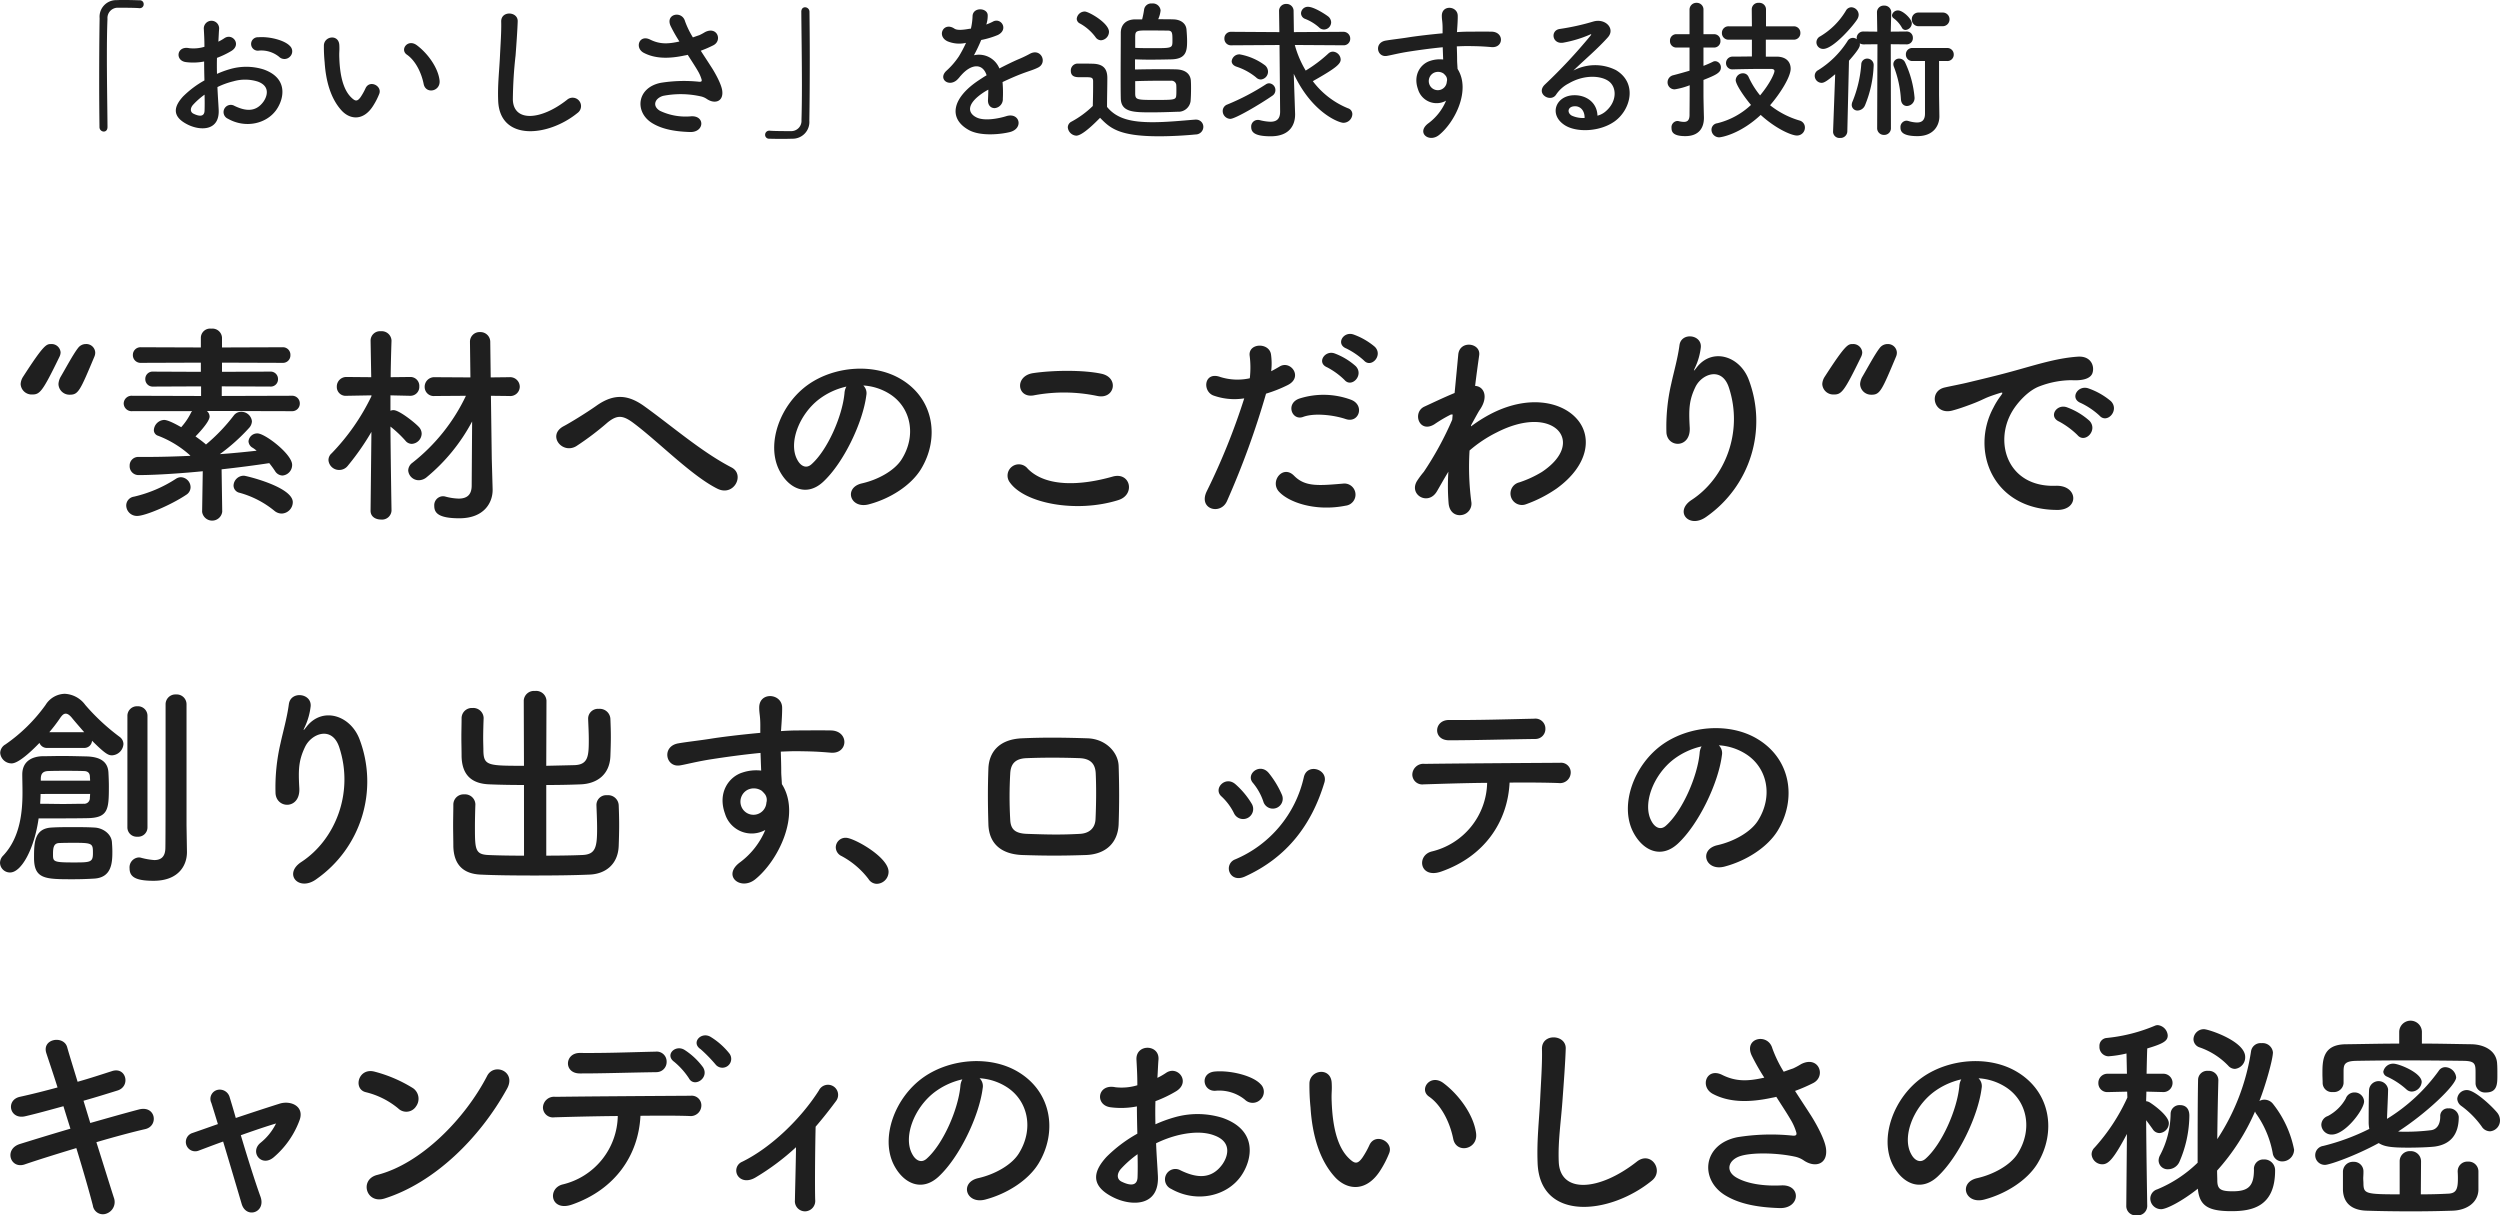 <svg xmlns="http://www.w3.org/2000/svg" width="561.355" height="272.882" viewBox="0 0 561.355 272.882">
  <g id="グループ_8179" data-name="グループ 8179" transform="translate(-6461 2006.492)">
    <path id="パス_3528" data-name="パス 3528" d="M60.672-24.864c1.92,0,2.3-.864,5.52-8.544a2.226,2.226,0,0,0,.192-.912,2,2,0,0,0-2.112-1.92,2.172,2.172,0,0,0-1.728.864c-1.1,1.392-2.784,4.56-3.888,6.432a3.742,3.742,0,0,0-.528,1.68A2.468,2.468,0,0,0,60.672-24.864Zm-8.448-.048c1.728,0,2.3-.576,6.144-8.5a2.361,2.361,0,0,0,.24-.96A2.025,2.025,0,0,0,56.5-36.24c-1.056,0-1.584,0-6.288,7.3a3.342,3.342,0,0,0-.576,1.68A2.474,2.474,0,0,0,52.224-24.912ZM94.9,1.392l-.144-9.5c3.888-.432,7.584-.912,10.7-1.392a20.784,20.784,0,0,1,1.3,1.776,2.023,2.023,0,0,0,1.68,1.008,2.372,2.372,0,0,0,2.16-2.4c0-2.4-6.1-7.056-7.776-7.056A1.962,1.962,0,0,0,100.8-14.4a1.764,1.764,0,0,0,.912,1.44,6.385,6.385,0,0,1,.912.672c-2.64.288-5.424.576-8.256.768a42.788,42.788,0,0,0,6.576-5.9,2.335,2.335,0,0,0,.624-1.488,2.375,2.375,0,0,0-2.448-2.112,2.018,2.018,0,0,0-1.584.768,40.507,40.507,0,0,1-6.288,6.576l-.144-.144c-.624-.528-1.392-1.1-2.208-1.68.1-.1,3.168-3.168,3.168-4.464a1.667,1.667,0,0,0-.624-1.248h1.2l17.856.048A1.714,1.714,0,0,0,112.32-22.9a1.714,1.714,0,0,0-1.824-1.728l-15.7.048v-2.16l10.9.048a1.623,1.623,0,0,0,1.728-1.68,1.649,1.649,0,0,0-1.728-1.68L94.848-30v-2.064l13.584.048a1.673,1.673,0,0,0,1.776-1.728,1.685,1.685,0,0,0-1.776-1.776l-13.584.048V-37.68a2.156,2.156,0,0,0-2.4-2.016A2.085,2.085,0,0,0,90.1-37.68v2.208l-13.44-.048a1.714,1.714,0,0,0-1.824,1.728,1.725,1.725,0,0,0,1.824,1.776l13.44-.048V-30l-10.7-.048a1.637,1.637,0,0,0-1.776,1.68,1.663,1.663,0,0,0,1.776,1.68l10.752-.048v2.16l-15.456-.048a1.772,1.772,0,0,0-1.92,1.728,1.772,1.772,0,0,0,1.92,1.728h13.44c-.048.1-.144.144-.192.24a14.491,14.491,0,0,1-2.256,3.36c-2.352-1.344-3.36-1.632-3.84-1.632a2.433,2.433,0,0,0-2.3,2.256,1.326,1.326,0,0,0,.96,1.3,22.923,22.923,0,0,1,7.248,4.464l-.144.048c-3.264.144-6.48.24-9.552.24H76.08A1.925,1.925,0,0,0,74.112-8.88a1.986,1.986,0,0,0,2.064,2.064c4.176,0,10.608-.48,14.352-.864l-.144,9.072V1.44a2.277,2.277,0,0,0,4.512,0Zm13.344.432a2.584,2.584,0,0,0,2.5-2.544c0-3.456-10.56-5.952-10.944-5.952A2.3,2.3,0,0,0,97.44-4.464a1.681,1.681,0,0,0,1.392,1.632A21.2,21.2,0,0,1,106.608,1.2,2.587,2.587,0,0,0,108.24,1.824ZM86.832-2.4a2.018,2.018,0,0,0,.96-1.68,2.267,2.267,0,0,0-2.16-2.256,2.088,2.088,0,0,0-1.1.336,29.487,29.487,0,0,1-9.456,4.032A2.01,2.01,0,0,0,73.344,0a2.389,2.389,0,0,0,2.5,2.352C77.568,2.352,83.328-.048,86.832-2.4Zm64.08-2.064c0,2.208-1.2,2.928-2.928,2.928a12.65,12.65,0,0,1-3.072-.48,2.153,2.153,0,0,0-.528-.048A2.007,2.007,0,0,0,142.512.1c0,1.44.72,2.784,5.616,2.784,5.712,0,7.488-3.648,7.488-6.336v-.192l-.192-6.816-.192-14.16,4.128.048a2.129,2.129,0,0,0,2.352-2.064,2.172,2.172,0,0,0-2.352-2.16l-4.176.048-.1-7.92a2.2,2.2,0,0,0-2.3-2.256,2.152,2.152,0,0,0-2.256,2.208v.048l.1,7.92-8.016-.048a2.152,2.152,0,0,0-2.256,2.208,2.036,2.036,0,0,0,2.256,2.016l7.008-.048a41.955,41.955,0,0,1-12,15.024,2.225,2.225,0,0,0-.96,1.728,2.376,2.376,0,0,0,2.4,2.208,2.813,2.813,0,0,0,1.68-.624,41.385,41.385,0,0,0,10.272-12.576Zm-18,5.616s-.192-11.424-.24-18.864a26.431,26.431,0,0,1,3.36,3.168,1.83,1.83,0,0,0,1.44.72,2.354,2.354,0,0,0,2.208-2.3,2.207,2.207,0,0,0-.576-1.44c-.912-1.008-4.464-3.84-5.76-3.84a1.884,1.884,0,0,0-.672.144V-24.72l4.368.1h.048a2,2,0,0,0,2.064-2.112,2,2,0,0,0-2.064-2.112l-4.368.048c.048-4.32.192-8.16.192-8.16v-.048a2.2,2.2,0,0,0-2.4-2.112,2.114,2.114,0,0,0-2.3,2.112v.048l.144,8.16-5.52-.048a2.14,2.14,0,0,0-2.208,2.208,1.978,1.978,0,0,0,2.16,2.016h.048l5.568-.1v.192a48.828,48.828,0,0,1-8.928,12.816,2.007,2.007,0,0,0-.72,1.536A2.387,2.387,0,0,0,121.2-7.968a2.412,2.412,0,0,0,1.872-.912,56.962,56.962,0,0,0,5.328-7.632l-.192,17.664V1.2c0,1.344,1.152,1.968,2.352,1.968A2.134,2.134,0,0,0,132.912,1.2Zm73.2-4.9c3.7,1.824,6.24-3.216,3.12-4.8-6.672-3.456-13.344-9.264-19.488-13.68-3.456-2.5-6.672-3.12-10.848-.144-2.448,1.728-6.1,3.936-7.3,4.56-3.84,2.016-.384,6.384,2.784,4.512a64.173,64.173,0,0,0,7.1-5.376c2.016-1.584,3.264-1.68,5.664.1C192.72-14.448,200.3-6.624,206.112-3.744Zm32.736-23.184a12.45,12.45,0,0,1,5.952,1.92c4.752,3.024,6.048,9.312,2.64,14.688-1.584,2.5-5.28,4.56-8.928,5.376-4.128.96-2.64,5.808,1.584,4.7,4.752-1.248,9.456-4.224,11.712-7.92,4.176-6.864,2.976-15.7-4.464-20.16-6.048-3.648-14.832-2.976-20.736,1.1-6.432,4.464-9.648,13.392-6.624,19.344,2.112,4.128,6.144,6,9.84,2.592,4.608-4.272,8.928-13.344,9.7-19.44A2.4,2.4,0,0,0,238.848-26.928Zm-3.792.24a3.4,3.4,0,0,0-.432,1.488c-.48,5.184-3.84,12.816-7.44,15.984-1.2,1.056-2.448.336-3.168-1.056-2.016-3.7.384-10.08,4.848-13.536A15.905,15.905,0,0,1,235.056-26.688Zm56.352,2.112c3.888.816,4.944-4.128.912-4.992-3.984-.864-10.752-.816-15.312-.144-4.272.624-3.648,5.712.144,4.992A36.494,36.494,0,0,1,291.408-24.576Zm4.7,23.376c3.888-1.2,2.736-6.384-1.248-5.28-7.248,2.064-15.024,2.4-19.1-1.776a2.53,2.53,0,0,0-3.984,3.12C275.088-.48,286.608,1.776,296.112-1.2Zm55.152-31.344c1.632,1.824,4.368-1.152,2.448-3.072a15.477,15.477,0,0,0-4.848-2.784c-2.256-.72-3.984,2.208-1.536,3.168A17.3,17.3,0,0,1,351.264-32.544ZM346.9-28.176c1.584,1.872,4.416-1.056,2.544-3.072a14.848,14.848,0,0,0-4.752-2.88c-2.208-.816-4.128,2.112-1.68,3.12A16.515,16.515,0,0,1,346.9-28.176Zm.288,8.784c3.024,1.008,4.32-3.216,1.1-4.368a17.816,17.816,0,0,0-11.52-.24c-3.168,1.1-1.68,5.04.816,4.128C340.128-20.832,344.5-20.3,347.184-19.392Zm0,19.44A2.492,2.492,0,1,0,346.56-4.9c-5.616.48-8.544.72-10.992-1.776-2.5-2.544-5.472,1.248-3.408,3.552C334.272-.768,340.224,1.44,347.184.048ZM329.28-25.1a30.914,30.914,0,0,0,4.848-1.92c3.6-1.776.624-5.76-1.872-4.128-.576.336-1.152.672-1.824,1.008a14.605,14.605,0,0,0-.048-3.84c-.48-2.64-4.992-2.5-4.8.24a20.921,20.921,0,0,1,.048,5.184,12.83,12.83,0,0,1-6.624-.288c-3.6-1.3-4.08,3.072-1.632,4.128a14,14,0,0,0,7.008.672,148.581,148.581,0,0,1-8.4,20.832C313.968.864,319.056,2.256,320.5-.96A188.8,188.8,0,0,0,329.28-25.1Zm40.944,17.52a48.39,48.39,0,0,0,.048,7.1c.192,2.064,1.584,2.832,2.88,2.64A2.589,2.589,0,0,0,375.36-.912a60.607,60.607,0,0,1-.384-11.424,28.774,28.774,0,0,1,6.048-4.032c6.624-3.408,11.616-2.736,13.776-.528,2.112,2.208,1.536,5.952-3.552,9.36a24.473,24.473,0,0,1-5.088,2.352,2.575,2.575,0,1,0,1.536,4.9,29.405,29.405,0,0,0,6.816-3.5c7.248-5.232,8.064-11.712,4.56-15.648-3.456-3.936-11.088-5.52-19.632-.96a32.51,32.51,0,0,0-4.128,2.64V-18c.96-1.728,1.68-3.072,1.92-3.408,2.16-3.072.864-5.376-1.008-5.424.336-2.784.672-5.136.912-6.864.432-2.832-4.416-3.5-4.7-.144-.192,2.064-.48,5.088-.816,8.592-2.448,1.008-5.04,2.256-6.816,3.072-2.736,1.3-1.152,6.1,2.3,3.936A31.282,31.282,0,0,1,370.56-20.3a.793.793,0,0,1,.624-.1l-.1,1.152A72.5,72.5,0,0,1,364.7-7.536a19.473,19.473,0,0,0-1.44,1.92c-2.112,3.168,2.448,5.856,4.416,2.4C368.544-4.7,369.264-6,369.936-7.1ZM428.208,2.5a26.213,26.213,0,0,0,9.5-30.624c-1.968-5.424-8.208-7.392-11.712-2.88-.48.624-.96,1.248-.336-.048a14.4,14.4,0,0,0,1.248-4.464c.24-2.88-4.416-3.456-4.8-.432-.384,2.928-1.3,6.1-1.824,8.544a42.69,42.69,0,0,0-1.1,11.088c.288,3.456,5.472,3.5,5.232-1.152-.24-4.176-.144-6.144,1.248-9.072,1.392-2.976,5.952-4.752,7.536.048,3.312,10.032-.912,20.4-8.352,25.248C420.816,1.392,424.32,5.376,428.208,2.5Zm37.008-27.36c1.92,0,2.3-.864,5.52-8.544a2.226,2.226,0,0,0,.192-.912,2,2,0,0,0-2.112-1.92,2.172,2.172,0,0,0-1.728.864c-1.1,1.392-2.784,4.56-3.888,6.432a3.742,3.742,0,0,0-.528,1.68A2.468,2.468,0,0,0,465.216-24.864Zm-8.448-.048c1.728,0,2.3-.576,6.144-8.5a2.361,2.361,0,0,0,.24-.96,2.025,2.025,0,0,0-2.112-1.872c-1.056,0-1.584,0-6.288,7.3a3.342,3.342,0,0,0-.576,1.68A2.474,2.474,0,0,0,456.768-24.912Zm59.664,4.752c1.728,1.92,4.56-1.248,2.544-3.264a15.926,15.926,0,0,0-5.088-2.88c-2.352-.768-4.224,2.3-1.632,3.312A16.851,16.851,0,0,1,516.432-20.16Zm-4.944,4.368c1.68,1.968,4.656-1.1,2.688-3.216a15.675,15.675,0,0,0-5.04-3.024c-2.352-.864-4.272,2.112-1.728,3.216A18.377,18.377,0,0,1,511.488-15.792Zm-4.608,16.8c5.088.048,4.752-5.616-.288-5.424-10.752.384-13.968-9.7-9.744-16.752,1.056-1.776,3.5-4.656,6.192-5.616a20.347,20.347,0,0,1,7.1-1.344c3.36.192,4.416-.768,4.7-1.584.528-1.536-.288-3.888-3.264-3.7-4.224.288-8.112,1.44-13.056,2.832-4.9,1.392-9.12,2.352-11.472,2.928-1.536.384-4.32.912-5.328,1.152-3.84.816-2.544,6.336,1.68,5.184,1.44-.384,2.784-.864,4.32-1.44,3.264-1.248,2.448-1.248,6.048-2.4.912-.288,1.152-.336.384.672a16.586,16.586,0,0,0-1.536,2.5C487.392-12.336,492.384.96,506.88,1.008Z" transform="translate(6416 -1893)" fill="#1f1f1f"/>
    <path id="パス_3527" data-name="パス 3527" d="M43.479-.6V-27.743A2.207,2.207,0,0,0,41.128-30a2.207,2.207,0,0,0-2.351,2.253V-20c0,9.111,0,22.729-.049,24.542-.049,2.106-1.176,2.645-2.5,2.645a15.778,15.778,0,0,1-3.037-.539A1.666,1.666,0,0,0,32.7,6.6a2.227,2.227,0,0,0-2.008,2.449c0,1.91,1.323,2.792,5.388,2.792,5.633,0,7.495-3.478,7.495-6.417v-.1ZM30.2-.164a2.092,2.092,0,0,0,2.253,2.106A2.092,2.092,0,0,0,34.711-.164V-25.147a2.143,2.143,0,0,0-2.253-2.2,2.143,2.143,0,0,0-2.253,2.2Zm-9.8-17.831a1.729,1.729,0,0,0,1.861-1.617c3.086,3.086,3.723,3.282,4.507,3.282a2.7,2.7,0,0,0,2.547-2.547,2.031,2.031,0,0,0-.882-1.617,47.507,47.507,0,0,1-7.691-7.152,6.046,6.046,0,0,0-4.6-2.5,5.2,5.2,0,0,0-4.311,2.5,36.927,36.927,0,0,1-9.013,8.866,2.261,2.261,0,0,0-1.176,1.91,2.566,2.566,0,0,0,2.547,2.351c.441,0,1.91-.1,6.27-4.6a1.772,1.772,0,0,0,1.764,1.127ZM10.267-2.172H13.5c2.547,0,5.046,0,7.642-.049,4.752-.049,4.9-1.959,4.9-7.054,0-1.176-.049-2.3-.1-3.233-.147-2.449-1.91-3.478-4.85-3.576-2.106-.049-3.919-.1-5.78-.1-1.274,0-2.645.049-4.115.049-2.253.049-4.6,1.029-4.6,4.115,0,1.029.049,2.449.049,4.017,0,4.311-.49,10.14-4.36,14.206A2.35,2.35,0,0,0,1.6,7.821,2.229,2.229,0,0,0,3.849,9.976C6.446,9.976,9.336,4.539,10.267-2.172Zm12.491,13.52c3.919-.245,4.066-3.576,4.066-6.025,0-.784-.049-1.519-.1-2.2-.147-1.812-2.008-3.135-3.87-3.233-1.617-.1-3.282-.1-4.948-.1-1.617,0-3.233,0-4.8.1C9.287.13,9.238,3.363,9.238,6.694c0,4.8,2.547,4.8,8.769,4.8C19.574,11.495,21.141,11.446,22.758,11.348ZM12.667-21.522a36.386,36.386,0,0,0,2.5-3.282c.392-.539.735-.882,1.176-.882.392,0,.784.245,1.274.784.833,1.029,1.861,2.2,2.89,3.38Zm-1.91,10.875v-.343c0-1.029.294-1.763,1.666-1.812s2.6-.049,3.87-.049c1.323,0,2.645,0,4.115.049.784,0,1.323.343,1.372,1.176,0,.245.049.637.049.98ZM21.827-7.659c0,.343-.049.637-.049.931a1.26,1.26,0,0,1-1.372,1.274c-1.47,0-3.037.049-4.654.049s-3.282-.049-5.144-.049c.049-.784.1-1.519.1-2.2Zm.637,13.324c0,2.057-.588,2.057-4.458,2.057-4.458,0-4.507-.2-4.507-1.812,0-1.421.1-2.547,1.47-2.547,1.127-.049,2.253-.049,3.429-.049C22.415,3.314,22.464,3.51,22.464,5.665Zm50.211,5.78a26.751,26.751,0,0,0,9.7-31.253C80.366-25.343,74-27.351,70.422-22.746c-.49.637-.98,1.274-.343-.049a14.692,14.692,0,0,0,1.274-4.556c.245-2.939-4.507-3.527-4.9-.441-.392,2.988-1.323,6.221-1.861,8.719A43.568,43.568,0,0,0,63.466-7.757c.294,3.527,5.584,3.576,5.34-1.176-.245-4.262-.147-6.27,1.274-9.258,1.421-3.037,6.074-4.85,7.691.049C81.15-7.9,76.839,2.677,69.246,7.625,65.131,10.319,68.707,14.385,72.675,11.446ZM119.261,6.2c-2.988,0-5.829-.049-8.034-.147-2.939-.147-2.988-1.274-2.988-6.319,0-1.715.049-3.576.1-5v-.1a2.325,2.325,0,0,0-2.5-2.2,2.3,2.3,0,0,0-2.449,2.3c0,1.323-.049,2.988-.049,4.654,0,1.715.049,3.38.049,4.7.1,4.115,2.2,6.221,6.221,6.368,3.037.147,7.4.2,11.855.2s9.014-.049,12.394-.2c3.625-.1,6.515-2.253,6.662-6.466.049-1.372.1-3.037.1-4.654s-.049-3.233-.1-4.458a2.386,2.386,0,0,0-2.6-2.253,2.2,2.2,0,0,0-2.4,2.155v.1c.049,1.421.147,3.38.147,5.241,0,4.164-.343,5.78-3.233,5.927-2.2.1-5.144.147-8.181.147V-9.667c2.645,0,5.29-.049,7.74-.147,3.625-.147,6.515-2.155,6.662-6.368.049-1.372.1-2.841.1-4.262s-.049-2.841-.1-4.066a2.386,2.386,0,0,0-2.6-2.253,2.2,2.2,0,0,0-2.4,2.155v.1c.049,1.421.147,3.086.147,4.7,0,3.674-.147,5.584-3.233,5.682-2.008.049-4.164.1-6.319.147l.049-14.647a2.321,2.321,0,0,0-2.6-2.155,2.287,2.287,0,0,0-2.5,2.155l.049,14.647c-8.083,0-9.013-.049-9.111-3.282,0-.833-.049-1.861-.049-2.89,0-1.519.049-3.086.1-4.507v-.1a2.325,2.325,0,0,0-2.5-2.2,2.3,2.3,0,0,0-2.449,2.3c0,1.323-.049,2.792-.049,4.262,0,1.519.049,2.988.049,4.311.1,4.115,2.2,6.123,6.221,6.27,2.351.1,5.046.147,7.789.147ZM173.44.424a17.391,17.391,0,0,1-5.584,7.2c-4.262,3.037,0,6.515,3.282,3.919,5.193-4.164,10.385-14.549,6.025-21.407-.049-1.078-.147-2.106-.147-2.792,0-1.421-.049-2.939-.1-4.507,1.274-.049,2.449-.1,3.576-.1,3.037.049,4.213.049,7.691.343,3.919.294,4.115-4.9,0-5-3.331-.049-5.046,0-7.446,0-1.078,0-2.351.049-3.772.147,0-.245.049-.49.049-.735.1-1.323.245-3.576.2-4.7-.2-3.086-5.144-3.429-5.144.147,0,1.568.294,1.763.245,4.8v.882c-4.311.392-8.72.931-11.169,1.323-2.057.343-5.242.686-7.2,1.029-3.87.637-2.89,5.535.392,4.948,1.47-.245,3.772-.882,7.3-1.421,2.547-.392,6.613-.98,10.728-1.372.049,1.421.1,2.89.147,3.968a9.706,9.706,0,0,0-4.213.441c-2.988.931-5.633,4.458-3.919,9.209A6.259,6.259,0,0,0,173.44.424Zm-.049-7.985a2.214,2.214,0,0,1,.294,1.861,2.913,2.913,0,0,1-5.633.833,3,3,0,0,1,1.421-3.723,3.193,3.193,0,0,1,3.135.2A6.306,6.306,0,0,1,173.391-7.561Zm25.081,20.084a2.708,2.708,0,0,0,2.645-2.694c0-3.331-7.838-7.642-9.552-7.642a2.18,2.18,0,0,0-2.3,2.155A2.2,2.2,0,0,0,190.585,6.3a18.7,18.7,0,0,1,6.025,5.144A2.23,2.23,0,0,0,198.472,12.524ZM252.779-.9c.147-4.213.147-8.573,0-13.03-.1-3.086-2.89-6.074-6.956-6.221-4.752-.147-9.307-.245-14.794,0-5.144.245-7.348,3.135-7.495,6.76-.147,4.213-.147,7.74,0,12.589.147,4.115,2.645,6.662,7.642,6.858,4.752.147,8.132.2,14.206,0C249.987,5.91,252.632,3.216,252.779-.9Zm-5.192-1.078c-.1,2.057-1.47,3.184-3.527,3.282-4.458.245-7.4.147-11.855,0-2.694-.1-3.674-1.029-3.772-3.184a90.922,90.922,0,0,1,0-10.336c.1-2.008.931-3.38,3.674-3.478,3.821-.147,7.691-.147,11.9,0,2.5.1,3.527,1.323,3.625,3.429C247.783-8.981,247.734-5.209,247.587-1.976Zm41.834-5.535a20.992,20.992,0,0,0-2.939-4.85c-2.008-2.4-5.29.294-3.527,2.253a12.968,12.968,0,0,1,2.3,4.115A2.224,2.224,0,1,0,289.421-7.512Zm-8.328,18.419c9.65-4.36,15.088-11.855,17.88-21.113.931-2.988-3.821-4.458-4.6-1.274A26.225,26.225,0,0,1,278.938,7.037a2.174,2.174,0,0,0-1.225,2.939C278.2,11.054,279.428,11.642,281.093,10.907Zm1.568-16.361a18.482,18.482,0,0,0-3.625-4.36c-2.3-2.057-5.144,1.029-3.135,2.743A12.821,12.821,0,0,1,278.693-3.3,2.26,2.26,0,1,0,282.661-5.454ZM348.6-22.305a2.231,2.231,0,0,0-2.5-2.253c-6.417.147-12.932.343-19.1.294-3.478-.049-3.723,4.556-.049,4.556,5.242,0,12.589-.2,19.35-.294A2.237,2.237,0,0,0,348.6-22.305Zm-8.034,12.1c4.311-.049,8.328,0,11.022.1a2.4,2.4,0,0,0,2.694-2.2,2.168,2.168,0,0,0-2.4-2.351c-7.985.049-23.415.147-30.371.245a2.488,2.488,0,0,0-2.792,2.4,2.241,2.241,0,0,0,2.547,2.2c3.429-.1,8.818-.294,14.255-.343A16.2,16.2,0,0,1,323.025,5.274c-3.429.931-2.645,6.172,2.155,4.507C334.88,6.4,340.121-1.339,340.562-10.206Zm46.978-8.377a12.706,12.706,0,0,1,6.074,1.959c4.85,3.086,6.172,9.5,2.694,14.99C394.692.914,390.92,3.02,387.2,3.853c-4.213.98-2.694,5.927,1.617,4.8,4.85-1.274,9.65-4.311,11.953-8.083,4.262-7,3.037-16.018-4.556-20.574-6.172-3.723-15.137-3.037-21.162,1.127-6.564,4.556-9.846,13.667-6.76,19.741,2.155,4.213,6.27,6.123,10.042,2.645,4.7-4.36,9.111-13.618,9.9-19.839A2.45,2.45,0,0,0,387.54-18.583Zm-3.87.245a3.465,3.465,0,0,0-.441,1.519c-.49,5.29-3.919,13.079-7.593,16.312-1.225,1.078-2.5.343-3.233-1.078-2.057-3.772.392-10.287,4.948-13.814A16.233,16.233,0,0,1,383.67-18.338ZM20.345,61.231c2.792-.784,5.437-1.617,7.642-2.3,2.988-.931,1.959-5.388-1.225-4.36-2.3.735-4.948,1.617-7.74,2.4-.98-3.233-1.861-6.025-2.351-7.789-.784-2.694-5.78-1.91-4.654,1.421.588,1.812,1.519,4.507,2.5,7.642-2.89.784-5.78,1.519-8.475,2.106-3.233.735-2.3,5.193,1.225,4.36,2.547-.588,5.535-1.421,8.573-2.253.49,1.617,1.029,3.331,1.568,5.046-4.36,1.274-8.475,2.547-11.316,3.429-3.674,1.127-2.2,5.682,1.029,4.6,2.988-1.029,7.25-2.351,11.61-3.674,1.568,5.095,2.939,9.9,3.723,12.932a2.265,2.265,0,0,0,3.086,1.763,2.754,2.754,0,0,0,1.617-3.576c-.931-2.89-2.351-7.495-3.919-12.442,4.164-1.225,8.181-2.3,10.973-2.939,3.037-.686,2.4-5.388-1.421-4.409-2.988.784-6.956,1.91-10.924,3.037Zm43.214,5.144a12.882,12.882,0,0,1-3.478,4.311c-2.5,2.057.245,5.633,3.037,3.184a19.983,19.983,0,0,0,5.78-8.377c1.029-3.037-2.008-4.36-4.458-3.625-3.282,1.029-6.662,2.155-9.9,3.233-.539-1.91-1.029-3.527-1.372-4.654a2.311,2.311,0,0,0-2.694-1.666,2.073,2.073,0,0,0-1.421,2.939c.392,1.225.882,2.841,1.47,4.752-2.106.735-4.017,1.421-5.731,2.008a2.1,2.1,0,1,0,1.372,3.968c1.568-.588,3.478-1.323,5.535-2.057,1.519,5.046,3.184,10.679,4.164,14.01,1.029,3.429,5.535,1.91,4.213-1.666C58.9,79.5,57.141,73.918,55.672,68.971c3.037-1.078,5.927-2.057,7.936-2.645Zm51.882-7.838c2.155-3.87-2.89-5.927-4.458-2.89-4.948,9.6-14.843,19.741-24.689,22.24-4.066,1.029-2.5,6.613,1.666,5.29C99.225,79.6,109.366,69.559,115.44,58.537ZM95.013,62.5a2.9,2.9,0,0,0-.637-4.066,31.068,31.068,0,0,0-8.622-3.723c-3.723-1.029-4.948,3.919-2.008,4.6A18.081,18.081,0,0,1,91,62.945,2.594,2.594,0,0,0,95.013,62.5Zm70.38-11.855a16.189,16.189,0,0,0-4.262-3.772c-2.106-1.225-4.458,1.323-2.2,2.792a33.625,33.625,0,0,1,3.429,3.527A1.982,1.982,0,0,0,165.393,50.65Zm-5.927,3.086a15.719,15.719,0,0,0-4.164-3.919c-2.057-1.274-4.507,1.127-2.3,2.694a16.666,16.666,0,0,1,3.282,3.674C157.457,58.39,160.935,56.136,159.466,53.736Zm-10.483,1.078a2.276,2.276,0,0,0,2.3-2.351,2.231,2.231,0,0,0-2.5-2.253c-6.417.147-10.777.343-16.949.294-3.478-.049-3.723,4.6-.049,4.6C137.03,55.108,142.222,54.912,148.983,54.814Zm-3.576,9.8c4.311-.049,8.328-.049,10.973.049a2.4,2.4,0,0,0,2.694-2.2,2.168,2.168,0,0,0-2.4-2.351c-7.985.049-23.415.147-30.371.245a2.488,2.488,0,0,0-2.792,2.4,2.241,2.241,0,0,0,2.547,2.2c3.429-.1,8.818-.245,14.255-.294a16.1,16.1,0,0,1-12.442,15.382c-3.429.931-2.645,6.172,2.155,4.507C139.724,81.168,144.966,73.477,145.407,64.611Zm34.927,7.054c-.049,4.066-.2,9.258-.245,11.9a2.274,2.274,0,0,0,2.351,2.5,2.339,2.339,0,0,0,2.2-2.6c-.1-3.527,0-12.638.1-16.41,1.519-1.763,3.037-3.674,4.6-5.78a2.274,2.274,0,1,0-3.87-2.351c-4.017,6.319-10.728,12.834-17.243,16.018a2.132,2.132,0,0,0-.931,3.184c.735,1.029,2.253,1.372,4.017.294A54.1,54.1,0,0,0,180.334,71.665Zm41.221-15.48a12.706,12.706,0,0,1,6.074,1.959c4.85,3.086,6.172,9.5,2.694,14.99-1.617,2.547-5.389,4.654-9.111,5.486-4.213.98-2.694,5.927,1.617,4.8,4.85-1.274,9.65-4.311,11.953-8.083,4.262-7,3.037-16.018-4.556-20.574-6.172-3.723-15.137-3.037-21.162,1.127-6.564,4.556-9.846,13.667-6.76,19.741,2.155,4.213,6.27,6.123,10.042,2.645,4.7-4.36,9.111-13.618,9.9-19.839A2.45,2.45,0,0,0,221.554,56.185Zm-3.87.245a3.465,3.465,0,0,0-.441,1.519c-.49,5.29-3.919,13.079-7.593,16.312-1.225,1.078-2.5.343-3.233-1.078-2.057-3.772.392-10.287,4.948-13.814A16.232,16.232,0,0,1,217.684,56.43Zm66.967,4.507a2.38,2.38,0,0,0-.049-3.478c-1.763-1.861-6.662-3.086-10.189-2.792s-2.743,4.654.245,4.311a9.151,9.151,0,0,1,6.466,2.008A2.47,2.47,0,0,0,284.651,60.937Zm-23.464,9.846a24.894,24.894,0,0,1,5.144-1.861c3.429-.784,6.025-.637,7.936.1,4.262,1.568,2.89,5.046,1.714,6.613-2.351,3.135-5.486,3.086-9.307,1.225a2.336,2.336,0,1,0-2.106,4.164c5.682,3.233,12.54,1.666,15.725-2.939,2.5-3.625,3.821-10.238-4.262-13.03A18.8,18.8,0,0,0,265.155,65a30.158,30.158,0,0,0-4.115,1.519c-.049-1.861-.049-3.674,0-5.193a28.318,28.318,0,0,0,4.6-2.2c3.429-2.057.441-5.927-2.2-4.164a14.723,14.723,0,0,1-1.959,1.127c.1-1.47.147-3.037.245-4.115.245-3.478-5.144-3.576-4.948.049.1,1.861.2,3.429.2,5.731a12.229,12.229,0,0,1-4.948.441c-4.066-.833-4.654,4.066-1.029,4.507a18.367,18.367,0,0,0,5.878-.2c0,1.959.049,4.066.1,6.123a31.553,31.553,0,0,0-6.907,5.193c-2.6,2.841-4.213,6.319,1.617,9.16,4.017,1.959,10.287,2.057,9.9-4.948C261.481,75.927,261.285,73.379,261.187,70.783Zm-4.164,2.449c.049,2.008.049,3.821,0,5.144-.049,1.91-1.47,2.057-3.576,1.029-1.127-.539-1.127-1.812-.1-2.939A24.052,24.052,0,0,1,257.023,73.232Zm76.027-4.6c-.49-4.164-3.87-8.768-7.348-11.365-2.939-2.2-5.584,1.421-3.233,3.037,2.645,1.813,4.654,5.584,5.438,9.5C328.592,73.183,333.441,72.2,333.049,68.628ZM311.642,76.71a22.411,22.411,0,0,0,1.91-3.772c.931-2.547-3.135-4.6-4.458-1.763a19.266,19.266,0,0,1-1.617,2.89c-1.078,1.47-1.715,1.323-2.988.1-2.743-2.645-3.674-7.495-3.87-12.638-.1-2.253.1-2.351,0-4.262-.147-3.674-4.9-3.037-5,.049a48.8,48.8,0,0,0,.245,5.437c.392,6.172,2.008,11.855,5.535,15.675C304.148,81.364,308.507,81.805,311.642,76.71Zm60.877,2.449c2.792-2.253-.2-6.76-3.38-4.262-8.524,6.711-17.243,7.2-17.537.049-.2-4.752.539-9.209.882-14.4.245-3.282.588-7.936.686-11.022.1-3.233-5.437-3.527-5.34.1.1,3.037-.245,7.838-.392,11.022-.245,5.193-.784,9.356-.588,14.5C347.292,88.369,362.967,86.949,372.519,79.16Zm32.14-20.133a37.7,37.7,0,0,0,4.066-1.764c2.988-1.519,1.274-6.27-2.694-4.262a16.432,16.432,0,0,1-1.812.98c-.735.245-1.421.49-2.106.735a28.191,28.191,0,0,1-2.547-5.241c-.98-3.527-6.466-2.4-4.654,1.568a49.45,49.45,0,0,0,2.841,5c-3.674.833-6.368.931-9.5-.637-3.527-1.715-5.046,2.743-2.008,4.311,3.38,1.763,7.642,2.057,13.275.833a7.956,7.956,0,0,0,.931-.2c1.176,1.861,2.351,3.625,3.233,5.144a12.174,12.174,0,0,1,1.225,2.743c.2.637,0,.882-.735.833a47.48,47.48,0,0,0-12.443.343c-7.838,1.568-8.524,9.5-2.792,13.03,3.429,2.106,7.74,2.743,12.247,2.89,4.654.147,4.948-5.29.441-5.095-3.919.2-7.691-.343-10.14-1.763-2.6-1.519-1.763-4.017.98-4.85s8.23-.686,12.1.147a5.48,5.48,0,0,1,2.008.833c2.547,1.763,5.437.931,5.046-2.547-.245-2.351-2.743-6.564-3.625-7.887C406.962,62.554,405.786,60.79,404.659,59.027Zm41.2-2.841a12.705,12.705,0,0,1,6.074,1.959c4.85,3.086,6.172,9.5,2.694,14.99-1.617,2.547-5.388,4.654-9.111,5.486-4.213.98-2.694,5.927,1.617,4.8,4.85-1.274,9.65-4.311,11.953-8.083,4.262-7,3.037-16.018-4.556-20.574-6.172-3.723-15.137-3.037-21.162,1.127-6.564,4.556-9.846,13.667-6.76,19.741,2.155,4.213,6.27,6.123,10.042,2.645,4.7-4.36,9.111-13.618,9.9-19.839A2.45,2.45,0,0,0,445.859,56.185Zm-3.87.245a3.465,3.465,0,0,0-.441,1.519c-.49,5.29-3.919,13.079-7.593,16.312-1.225,1.078-2.5.343-3.233-1.078-2.057-3.772.392-10.287,4.948-13.814A16.232,16.232,0,0,1,441.99,56.43Zm61.444-2.351a2.6,2.6,0,0,0,2.3-2.694c0-3.527-8.23-6.221-9.258-6.221a2.332,2.332,0,0,0-2.351,2.253,1.949,1.949,0,0,0,1.323,1.812,16.265,16.265,0,0,1,6.466,4.115A2.027,2.027,0,0,0,503.434,54.079Zm-3.723,2.5a2.124,2.124,0,0,0-2.3-2.057,2.045,2.045,0,0,0-2.253,2.008c-.1,4.9-.1,12.442-.1,18.615a28.616,28.616,0,0,1-9.062,5.976,2.2,2.2,0,0,0-1.568,2.057,2.414,2.414,0,0,0,2.449,2.4c1.176,0,4.654-1.764,8.23-4.6.343,3.968,2.5,5.046,7.544,5.046,4.507,0,9.8-.931,9.8-9.111a2.414,2.414,0,0,0-2.547-2.5,2.106,2.106,0,0,0-2.2,2.3c0,3.821-1.372,4.85-4.8,4.85-2.694,0-3.38-.49-3.429-2.3,0-.735-.049-1.519-.049-2.351a48.748,48.748,0,0,0,8.524-13.275,2.034,2.034,0,0,0,.343.637,22.218,22.218,0,0,1,3.625,8.719,2.126,2.126,0,0,0,2.155,1.861,2.662,2.662,0,0,0,2.645-2.645,24,24,0,0,0-4.752-10.287,2.458,2.458,0,0,0-1.861-.931,2.327,2.327,0,0,0-1.176.294c1.371-3.478,3.037-9.356,3.037-10.924A2.323,2.323,0,0,0,509.41,48.3a2.161,2.161,0,0,0-2.351,1.763,49.343,49.343,0,0,1-7.593,19.79c.049-4.752.147-9.65.245-13.226ZM490.942,75A26.518,26.518,0,0,0,493.2,64.611c0-2.4-1.764-2.4-2.106-2.4a1.991,1.991,0,0,0-2.106,1.959,20.428,20.428,0,0,1-2.351,9.258,2.591,2.591,0,0,0-.343,1.225,2.012,2.012,0,0,0,2.155,1.959A2.8,2.8,0,0,0,490.942,75Zm-7.2,9.9s-.2-11.708-.245-19.3c.49.637.98,1.323,1.47,2.008a1.811,1.811,0,0,0,1.519.882,2.245,2.245,0,0,0,2.106-2.2c0-1.812-3.87-4.458-4.409-4.752a1.817,1.817,0,0,0-.686-.2c0-.686.049-1.421.049-2.155l3.87.1h.049a2.059,2.059,0,0,0-.049-4.115h-3.821c.049-2.5.1-4.654.147-5.682,3.821-1.127,4.6-1.763,4.6-2.939a2.512,2.512,0,0,0-2.253-2.3,1.761,1.761,0,0,0-.539.1,37.32,37.32,0,0,1-10.973,2.792,1.763,1.763,0,0,0-1.568,1.861,2.1,2.1,0,0,0,2.008,2.253,24.985,24.985,0,0,0,4.066-.637l.1,4.556h-4.262a2.032,2.032,0,0,0-2.155,2.057,1.99,1.99,0,0,0,2.106,2.057h.049l4.311-.1.049,1.323a43.608,43.608,0,0,1-7.348,11.218,2.141,2.141,0,0,0-.686,1.519,2.412,2.412,0,0,0,2.4,2.253c1.372,0,2.547-1.176,5.535-6.809l-.147,16.214v.049a2.1,2.1,0,0,0,2.351,2.008,2.133,2.133,0,0,0,2.351-2.008Zm76.908-16.8a2.443,2.443,0,0,0,2.3-2.5,2.782,2.782,0,0,0-.686-1.763c-1.274-1.519-5-5-6.711-5a2.125,2.125,0,0,0-2.2,1.959,2.1,2.1,0,0,0,.931,1.617,20.335,20.335,0,0,1,4.556,4.6A2.222,2.222,0,0,0,560.649,68.089ZM545.415,45.751a2.548,2.548,0,0,0-5.095,0V48.4c-4.066,0-8.132.1-12,.147-5.242.049-5.242,3.674-5.242,6.711,0,.686.049,1.323.049,1.959a2.07,2.07,0,0,0,2.3,2.057,2.177,2.177,0,0,0,2.4-2.008v-2.89c.049-1.225.2-2.057,2.841-2.106,2.988-.049,6.76-.1,10.63-.1,4.7,0,9.6.049,13.52.1,2.645.049,2.645.784,2.645,2.841v2.3a2.128,2.128,0,0,0,2.351,1.959c2.547,0,2.547-1.959,2.547-3.919,0-.931,0-1.91-.049-2.449-.1-3.135-3.086-4.409-5.731-4.458-3.625-.049-7.348-.147-11.169-.147Zm-.049,11.267c0-2.057-5.095-4.115-6.368-4.115a2.251,2.251,0,0,0-2.253,1.812,1.274,1.274,0,0,0,.784,1.078,17.12,17.12,0,0,1,4.409,2.89,1.782,1.782,0,0,0,1.225.49A2.325,2.325,0,0,0,545.366,57.018Zm-9.65,13.716c1.225.784,2.694,1.029,6.613,1.029,2.253,0,4.8-.1,5.976-.245,3.527-.49,5.388-2.694,5.388-6.662a2.14,2.14,0,0,0-2.3-1.91,1.706,1.706,0,0,0-1.861,1.812c0,2.008-.931,2.939-2.057,3.086a45.909,45.909,0,0,1-5.682.343c-.637,0-1.225,0-1.715-.049,6.319-4.066,13.03-10.434,13.03-12.148a2.539,2.539,0,0,0-2.449-2.3,1.731,1.731,0,0,0-1.47.833A40.124,40.124,0,0,1,537.577,65.3c.049-1.519.245-5.486.245-6.662a2.155,2.155,0,0,0-4.262.049c-.1,1.617-.1,6.76-.1,7.348a7.616,7.616,0,0,0,.147,1.519,49.512,49.512,0,0,1-10.336,3.821,2.1,2.1,0,0,0-1.812,2.057,2.163,2.163,0,0,0,2.2,2.2C524.645,75.633,530.425,73.624,535.716,70.734Zm17.733,6.417c.049.686.049,1.176.049,1.617,0,2.5-.49,3.282-2.3,3.331-1.911.1-3.968.147-6.025.147l.049-7.4a2.286,2.286,0,0,0-2.4-2.3,2.26,2.26,0,0,0-2.4,2.3v7.4c-7.495,0-8.034-.147-8.132-2.2,0-.637-.049-.98-.049-1.372s.049-.784.049-1.519V77.1a2.132,2.132,0,0,0-2.254-2.155,2.233,2.233,0,0,0-2.351,2.253v4.066c.1,2.841,1.862,4.556,5.34,4.654,3.184.1,6.564.147,10.042.147,3.037,0,6.123-.049,9.209-.147,3.282-.1,5.731-1.861,5.829-4.654V77.1a2.2,2.2,0,0,0-2.351-2.2,2.156,2.156,0,0,0-2.3,2.2Zm-28.265-8.328c3.037,0,7.25-5.633,7.25-7.446a2.113,2.113,0,0,0-2.156-2.008,2.04,2.04,0,0,0-1.959,1.372A9.913,9.913,0,0,1,524.3,64.66a2.14,2.14,0,0,0-1.47,1.959A2.293,2.293,0,0,0,525.184,68.824Z" transform="translate(6459.404 -1820.559)" fill="#1f1f1f"/>
    <path id="パス_3529" data-name="パス 3529" d="M24.14,0C24.106-4.352,24-10.3,24-15.606c0-3.332.034-6.392.136-8.636a2.31,2.31,0,0,1,2.414-2.516c3.536,0,4.488.068,4.692.1h.136a.856.856,0,0,0,.884-.884.846.846,0,0,0-.918-.884c-1.224-.034-2.278-.068-3.468-.068-.544,0-1.088,0-1.666.034a3.729,3.729,0,0,0-3.842,4.046c-.068,4.046-.1,9.282-.1,14.348,0,3.672.034,7.208.068,10.132a1,1,0,0,0,.952.986c.442,0,.85-.306.85-1.02ZM65.11-15.776a1.652,1.652,0,0,0-.034-2.414c-1.224-1.292-4.624-2.142-7.072-1.938a1.511,1.511,0,1,0,.17,2.992,6.351,6.351,0,0,1,4.488,1.394A1.715,1.715,0,0,0,65.11-15.776ZM48.824-8.942a17.279,17.279,0,0,1,3.57-1.292,9.5,9.5,0,0,1,5.508.068c2.958,1.088,2.006,3.5,1.19,4.59-1.632,2.176-3.808,2.142-6.46.85a1.622,1.622,0,1,0-1.462,2.89c3.944,2.244,8.7,1.156,10.914-2.04,1.734-2.516,2.652-7.106-2.958-9.044a13.046,13.046,0,0,0-7.548-.034A20.931,20.931,0,0,0,48.722-11.9c-.034-1.292-.034-2.55,0-3.6a19.654,19.654,0,0,0,3.2-1.53c2.38-1.428.306-4.114-1.53-2.89a10.217,10.217,0,0,1-1.36.782c.068-1.02.1-2.108.17-2.856a1.722,1.722,0,1,0-3.434.034c.068,1.292.136,2.38.136,3.978a8.488,8.488,0,0,1-3.434.306c-2.822-.578-3.23,2.822-.714,3.128a12.749,12.749,0,0,0,4.08-.136c0,1.36.034,2.822.068,4.25a21.9,21.9,0,0,0-4.794,3.6c-1.8,1.972-2.924,4.386,1.122,6.358C45.016.884,49.368.952,49.1-3.91,49.028-5.372,48.892-7.14,48.824-8.942Zm-2.89,1.7c.034,1.394.034,2.652,0,3.57-.034,1.326-1.02,1.428-2.482.714-.782-.374-.782-1.258-.068-2.04A16.691,16.691,0,0,1,45.934-7.242Zm52.768-3.2c-.34-2.89-2.686-6.086-5.1-7.888-2.04-1.53-3.876.986-2.244,2.108,1.836,1.258,3.23,3.876,3.774,6.6C95.608-7.276,98.974-7.956,98.7-10.438ZM83.844-4.828A15.555,15.555,0,0,0,85.17-7.446c.646-1.768-2.176-3.2-3.094-1.224a13.371,13.371,0,0,1-1.122,2.006c-.748,1.02-1.19.918-2.074.068-1.9-1.836-2.55-5.2-2.686-8.772-.068-1.564.068-1.632,0-2.958-.1-2.55-3.4-2.108-3.468.034a33.87,33.87,0,0,0,.17,3.774c.272,4.284,1.394,8.228,3.842,10.88C78.642-1.6,81.668-1.292,83.844-4.828Zm45.832,1.7a1.89,1.89,0,1,0-2.346-2.958c-5.916,4.658-11.968,5-12.172.034a94.289,94.289,0,0,1,.612-10c.17-2.278.408-5.508.476-7.65.068-2.244-3.774-2.448-3.706.068.068,2.108-.17,5.44-.272,7.65-.17,3.6-.544,6.494-.408,10.064C112.166,3.264,123.046,2.278,129.676-3.128ZM157.352-17.1a26.166,26.166,0,0,0,2.822-1.224c2.074-1.054.884-4.352-1.87-2.958a11.4,11.4,0,0,1-1.258.68c-.51.17-.986.34-1.462.51a19.573,19.573,0,0,1-1.768-3.638c-.68-2.448-4.488-1.666-3.23,1.088a34.328,34.328,0,0,0,1.972,3.468c-2.55.578-4.42.646-6.6-.442-2.448-1.19-3.5,1.9-1.394,2.992,2.346,1.224,5.3,1.428,9.214.578a5.524,5.524,0,0,0,.646-.136c.816,1.292,1.632,2.516,2.244,3.57a8.449,8.449,0,0,1,.85,1.9c.136.442,0,.612-.51.578a32.954,32.954,0,0,0-8.636.238c-5.44,1.088-5.916,6.6-1.938,9.044,2.38,1.462,5.372,1.9,8.5,2.006,3.23.1,3.434-3.672.306-3.536A13.434,13.434,0,0,1,148.206-3.6c-1.8-1.054-1.224-2.788.68-3.366a20.623,20.623,0,0,1,8.4.1,3.8,3.8,0,0,1,1.394.578c1.768,1.224,3.774.646,3.5-1.768-.17-1.632-1.9-4.556-2.516-5.474C158.95-14.654,158.134-15.878,157.352-17.1Zm22.576-8.7c.034,4.59.136,10.982.136,16.524,0,2.958-.034,5.678-.1,7.718A2.31,2.31,0,0,1,177.548.952c-3.536,0-4.488-.068-4.692-.1h-.136a.912.912,0,0,0-.918.918.865.865,0,0,0,.918.884c1.02.034,1.938.034,2.89.034.714,0,1.428,0,2.244-.034a3.756,3.756,0,0,0,3.876-4.046c.068-4.046.1-9.282.1-14.348,0-3.672-.034-7.208-.068-10.132a1.007,1.007,0,0,0-.986-.986c-.442,0-.85.306-.85,1.02ZM221.51-23.12a6.428,6.428,0,0,0,.272-1.972c-.068-1.666-3.264-1.87-3.4.17a14.184,14.184,0,0,1-.374,2.856c-.17.034-.374.034-.51.068-1.19.2-2.55.374-3.2-.068-2.38-1.6-4.046,1.6-1.6,2.822a6.867,6.867,0,0,0,4.216.374,28.346,28.346,0,0,1-1.6,3.026,16.971,16.971,0,0,1-2.754,3.2c-2.04,1.836.442,3.774,2.312,2.108a7.447,7.447,0,0,0,.782-.884l.136-.136c2.21-2.55,4.828-2.89,5.746-.034-.646.374-1.19.748-1.666,1.054C213.724-6.494,212.908-1.9,217.5.68c2.652,1.5,7.276.986,9.282.476,3.128-.816,2.176-4.488-.816-3.57-1.6.51-4.93,1.19-6.732.272-1.9-.952-2.414-2.992,1.8-5.712.272-.17.578-.34.884-.51,0,.714-.034,1.5-.068,2.21-.1,1.326.68,1.972,1.53,1.938a2.01,2.01,0,0,0,1.8-2.108,27.166,27.166,0,0,0-.068-3.74c1.36-.646,2.89-1.326,4.318-1.87,1.8-.68,2.584-.85,3.672-1.394,2.176-1.088.646-4.488-1.9-3.06a26.111,26.111,0,0,1-2.652,1.258c-1.326.578-2.754,1.292-4.148,2.006a4.955,4.955,0,0,0-5.712-2.958,34.691,34.691,0,0,0,1.632-3.434,19.122,19.122,0,0,0,3.74-1.122c2.516-1.258.68-4.08-1.19-2.958a11.959,11.959,0,0,1-1.428.612Zm33.354-1.02c-2.176.034-3.2,1.326-3.2,3.026,0,2.89-.034,6.358-.034,9.758,0,1.7,0,3.4.034,4.964.068,3.094,2.856,3.128,6.834,3.128,1.972,0,4.114-.068,5.916-.136a2.761,2.761,0,0,0,2.924-2.38c.068-.85.1-1.836.1-2.822,0-.544,0-1.088-.034-1.632-.034-1.428-.986-2.652-3.434-2.686-1.088-.034-2.346-.034-3.57-.034-2.006,0-4.012.034-5.542.068v-2.278c.986.034,2.108.068,3.264.068,1.768,0,3.57-.034,4.93-.068,3.264-.1,3.5-1.836,3.5-4.08,0-.85-.068-1.8-.136-2.652-.136-1.36-1.292-2.176-2.856-2.244-.952-.034-2.176-.034-3.5-.034a6.493,6.493,0,0,0,.544-1.972,1.745,1.745,0,0,0-1.938-1.564,1.617,1.617,0,0,0-1.768,1.36,19.534,19.534,0,0,1-.442,2.21Zm-7.65,4.692a1.93,1.93,0,0,0,1.8-1.9c0-1.972-4.556-4.556-5.44-4.556a1.814,1.814,0,0,0-1.8,1.632,1.2,1.2,0,0,0,.714,1.054,10.862,10.862,0,0,1,3.5,3.06A1.525,1.525,0,0,0,247.214-19.448Zm-.2,17.408c2.21,2.278,4.182,4.148,13.192,4.148,3.06,0,6.154-.2,8.262-.408A1.724,1.724,0,0,0,270.2,0a1.617,1.617,0,0,0-1.666-1.632h-.17c-2.652.2-6.222.578-9.554.578-4.76,0-8.058-.748-10.234-3.434,0-2.176.068-4.522.068-6.494,0-2.176-1.02-3.128-3.23-3.2-1.122-.034-2.244-.034-3.468-.034a1.539,1.539,0,0,0-1.5,1.632c0,1.394,1.224,1.428,1.938,1.428h1.5c1.224,0,1.564.1,1.564.918V-8.84c0,1.292-.034,2.618-.068,4.148a21.324,21.324,0,0,1-4.76,3.5A1.457,1.457,0,0,0,239.768.1a2.04,2.04,0,0,0,1.9,1.87C242.59,1.972,244.358.68,247.01-2.04ZM254.9-17.748v-2.346c0-1.5.17-1.564,3.026-1.564,1.462,0,3.128.034,4.25.034,1.054,0,1.088.51,1.088,2.176,0,1.768,0,1.768-4.284,1.768C257.516-17.68,255.986-17.68,254.9-17.748Zm0,7.48c1.8-.068,4.216-.1,6.222-.1h1.836a1.075,1.075,0,0,1,1.156.884c.034.34.034.816.034,1.258,0,.408,0,.85-.034,1.156-.068,1.02-.476,1.02-5,1.02-3.944,0-4.216-.068-4.216-1.564v-2.652Zm42.4-11.594a1.648,1.648,0,0,0,1.6-1.632,1.771,1.771,0,0,0-.612-1.258c-.272-.238-3.128-2.21-4.59-2.21a1.519,1.519,0,0,0-1.564,1.462,1.374,1.374,0,0,0,.952,1.258,10.524,10.524,0,0,1,3.06,1.87A1.608,1.608,0,0,0,297.3-21.862Zm-9.86,18.394V-3.4c0,1.734-.918,2.244-2.176,2.244a10.992,10.992,0,0,1-2.448-.374,1.656,1.656,0,0,0-.408-.034,1.484,1.484,0,0,0-1.462,1.6c0,1.292,1.02,2.074,4.386,2.074,4.454,0,5.474-2.788,5.474-4.862v-.17l-.136-4.046-.17-4.964c4.08,8.772,10.166,11.016,11.152,11.016a2.019,2.019,0,0,0,2.006-1.938,1.367,1.367,0,0,0-.986-1.326,18.7,18.7,0,0,1-7.888-6.086c5.066-2.856,6.256-3.842,6.256-4.862a1.849,1.849,0,0,0-1.768-1.768,1.482,1.482,0,0,0-.986.408,31.323,31.323,0,0,1-5.1,3.842,22.844,22.844,0,0,1-2.448-5.746l10.88.068a1.455,1.455,0,0,0,1.564-1.462,1.516,1.516,0,0,0-1.564-1.564l-11.084.068-.068-4.692a1.568,1.568,0,0,0-1.632-1.632,1.559,1.559,0,0,0-1.632,1.6v.034l.068,4.692-10.778-.068a1.462,1.462,0,0,0-1.564,1.5,1.47,1.47,0,0,0,1.564,1.53l10.812-.068Zm-4.318-7.174a1.761,1.761,0,0,0,1.6-1.8,1.893,1.893,0,0,0-.646-1.36,13.454,13.454,0,0,0-5.712-2.482,1.735,1.735,0,0,0-1.8,1.53c0,.476.306.952,1.054,1.224a13.691,13.691,0,0,1,4.42,2.414A1.5,1.5,0,0,0,283.118-10.642ZM285.7-7a1.484,1.484,0,0,0,.68-1.224,1.509,1.509,0,0,0-1.394-1.564,1.3,1.3,0,0,0-.748.238A52.194,52.194,0,0,1,275.6-5.032,1.548,1.548,0,0,0,274.55-3.57a1.763,1.763,0,0,0,1.7,1.768C277.372-1.8,283.016-5.134,285.7-7Zm39,1.122a12.072,12.072,0,0,1-3.876,5c-2.958,2.108,0,4.522,2.278,2.72,3.6-2.89,7.208-10.1,4.182-14.858-.034-.748-.1-1.462-.1-1.938,0-.986-.034-2.04-.068-3.128.884-.034,1.7-.068,2.482-.068,2.108.034,2.924.034,5.338.238,2.72.2,2.856-3.4,0-3.468-2.312-.034-3.5,0-5.168,0-.748,0-1.632.034-2.618.1,0-.17.034-.34.034-.51.068-.918.17-2.482.136-3.264-.136-2.142-3.57-2.38-3.57.1,0,1.088.2,1.224.17,3.332v.612c-2.992.272-6.052.646-7.752.918-1.428.238-3.638.476-5,.714-2.686.442-2.006,3.842.272,3.434,1.02-.17,2.618-.612,5.066-.986,1.768-.272,4.59-.68,7.446-.952.034.986.068,2.006.1,2.754a6.737,6.737,0,0,0-2.924.306c-2.074.646-3.91,3.094-2.72,6.392A4.344,4.344,0,0,0,324.7-5.882Zm-.034-5.542a1.537,1.537,0,0,1,.2,1.292,2.022,2.022,0,0,1-3.91.578,2.085,2.085,0,0,1,.986-2.584,2.216,2.216,0,0,1,2.176.136A4.381,4.381,0,0,1,324.666-11.424ZM358.7-2.516c-.1-3.06-2.652-4.692-5.372-4.59-4.012.136-5.61,4.352-2.006,6.7,2.584,1.7,7.888,1.564,11.254-.85,3.57-2.584,5.168-8.568.272-11.492a10.417,10.417,0,0,0-9.554.1c1.224-1.19,2.584-2.414,3.944-3.672s2.72-2.584,3.808-3.808c1.7-1.9-.544-4.318-3.264-3.536A52.571,52.571,0,0,1,350.3-22c-2.312.272-1.8,3.638.884,3.06a27.237,27.237,0,0,0,5.712-1.734c.272-.136.612-.272.238.2A120.453,120.453,0,0,1,346.868-9.486c-2.108,2.074,1.292,4.08,2.516,2.278a7.475,7.475,0,0,1,2.856-2.55c3.434-2.006,7.106-1.768,8.874-.578,1.938,1.292,2.04,4.522-.442,6.732A4.582,4.582,0,0,1,358.7-2.516Zm-2.89.51a6.118,6.118,0,0,1-2.856-.51c-1.088-.578-1.02-1.972.476-2.108S355.844-3.57,355.81-2.006Zm46.92-17.578a1.453,1.453,0,0,0,1.53-1.5,1.453,1.453,0,0,0-1.53-1.5h-6.188v-3.808a1.48,1.48,0,0,0-1.6-1.462,1.463,1.463,0,0,0-1.6,1.462l.034,3.808h-5.168a1.462,1.462,0,0,0-1.564,1.5,1.462,1.462,0,0,0,1.564,1.5h5.168v3.774c-1.428,0-2.822.034-4.284.034a1.445,1.445,0,0,0-1.53,1.462,1.4,1.4,0,0,0,1.53,1.394h.034c2.72-.068,5-.1,7.14-.1h1.394c.238,0,.782.034.782.476,0,.51-.986,2.788-3.23,5.474a18.961,18.961,0,0,1-2.584-4.148,1.332,1.332,0,0,0-1.258-.816,1.61,1.61,0,0,0-1.632,1.53c0,.918,1.768,3.6,3.434,5.576a16.929,16.929,0,0,1-7.582,4.114A1.46,1.46,0,0,0,384.3.612,1.732,1.732,0,0,0,386,2.346c.51,0,4.726-.714,9.35-5.032,3.434,3.128,6.936,4.624,8.126,4.624a1.768,1.768,0,0,0,1.8-1.8,1.6,1.6,0,0,0-1.19-1.564,19.44,19.44,0,0,1-6.63-3.434c2.38-2.754,4.624-6.426,4.624-8.194,0-1.428-.884-2.686-3.094-2.72h-2.482v-3.808ZM382.5-10.54c2.72-1.088,3.91-1.6,3.91-2.788a1.364,1.364,0,0,0-1.258-1.428,1.166,1.166,0,0,0-.544.136c-.68.34-1.394.646-2.108.918v-4.114h2.312a1.424,1.424,0,0,0,1.5-1.5,1.424,1.424,0,0,0-1.5-1.5H382.5v-5.44a1.5,1.5,0,0,0-1.53-1.6,1.533,1.533,0,0,0-1.6,1.6v5.44h-2.924a1.416,1.416,0,0,0-1.462,1.5,1.416,1.416,0,0,0,1.462,1.5h2.924v5.2c-1.156.34-2.346.68-3.672,1.02a1.627,1.627,0,0,0-1.258,1.564,1.561,1.561,0,0,0,1.632,1.6,16.252,16.252,0,0,0,3.332-.918c0,3.23-.034,5.882-.034,6.766-.034,1.156-.544,1.462-1.258,1.462a5.022,5.022,0,0,1-1.19-.17.941.941,0,0,0-.306-.034A1.408,1.408,0,0,0,375.326.238c0,.85.306,1.836,3.094,1.836,3.094,0,4.182-1.9,4.182-4.08v-.17c-.034-1.19-.1-4.284-.1-4.828Zm53.618-12.07a1.527,1.527,0,0,0,1.632-1.53,1.509,1.509,0,0,0-1.632-1.53h-5.27a1.47,1.47,0,0,0-1.564,1.53,1.488,1.488,0,0,0,1.564,1.53Zm-8.262.85a1.547,1.547,0,0,0,1.428-1.5c0-.986-2.006-2.89-3.094-2.89a1.343,1.343,0,0,0-1.36,1.088.822.822,0,0,0,.34.646,6.709,6.709,0,0,1,1.87,2.108A.934.934,0,0,0,427.856-21.76Zm4.386,18.768c0,1.53-.748,2.006-1.8,2.006a7.056,7.056,0,0,1-1.938-.34,1.99,1.99,0,0,0-.442-.068,1.422,1.422,0,0,0-1.326,1.53c0,.782.272,1.938,3.808,1.938,3.808,0,4.93-2.584,4.93-4.42v-.068L435.4-7.14v-7.65h1.768a1.427,1.427,0,0,0,1.53-1.462,1.445,1.445,0,0,0-1.53-1.462h-7.718a1.418,1.418,0,0,0-1.5,1.462,1.436,1.436,0,0,0,1.5,1.462h2.788Zm-4.046-1.7a1.78,1.78,0,0,0,1.7-1.9,22.94,22.94,0,0,0-2.142-7.922,1.444,1.444,0,0,0-1.292-.816,1.263,1.263,0,0,0-1.326,1.224,1.691,1.691,0,0,0,.1.544,24.239,24.239,0,0,1,1.6,7.344C426.9-5.168,427.516-4.692,428.2-4.692Zm-11.118-19.55a2.014,2.014,0,0,0,.272-.918,1.716,1.716,0,0,0-1.632-1.7,1.411,1.411,0,0,0-1.224.748,16.508,16.508,0,0,1-5.78,5.78,1.513,1.513,0,0,0-.85,1.36,1.488,1.488,0,0,0,1.53,1.462C411.706-17.51,416.364-22.984,417.078-24.242ZM421.5.238A1.5,1.5,0,0,0,423.062,1.8a1.488,1.488,0,0,0,1.53-1.564l-.034-18.8,3.5.034a1.389,1.389,0,0,0,1.462-1.462,1.381,1.381,0,0,0-1.462-1.428l-3.5.034.1-4.284V-25.7a1.5,1.5,0,0,0-1.6-1.53,1.5,1.5,0,0,0-1.6,1.53v.034l.068,4.284-3.06-.034a1.476,1.476,0,0,0-1.564,1.462c0,.1.034.17.034.272a1.468,1.468,0,0,0-.884-.306,1.411,1.411,0,0,0-1.224.748,20.907,20.907,0,0,1-6.562,6.494,1.423,1.423,0,0,0-.782,1.258,1.582,1.582,0,0,0,1.53,1.6c.544,0,1.156-.34,3.06-1.938L411.6,1.054v.068a1.414,1.414,0,0,0,1.564,1.36A1.523,1.523,0,0,0,414.8,1.054l.374-15.912c2.312-2.618,2.448-3.23,2.448-3.6a.941.941,0,0,0-.034-.306,1.7,1.7,0,0,0,.884.238l3.094-.034Zm-2.72-5.1a25.852,25.852,0,0,0,1.938-8.942,1.445,1.445,0,0,0-1.462-1.53,1.322,1.322,0,0,0-1.326,1.326,27.385,27.385,0,0,1-1.938,8.262,2.049,2.049,0,0,0-.2.816,1.269,1.269,0,0,0,1.326,1.258A1.876,1.876,0,0,0,418.778-4.862Z" transform="translate(6461 -1978)" fill="#1f1f1f"/>
  </g>
</svg>
